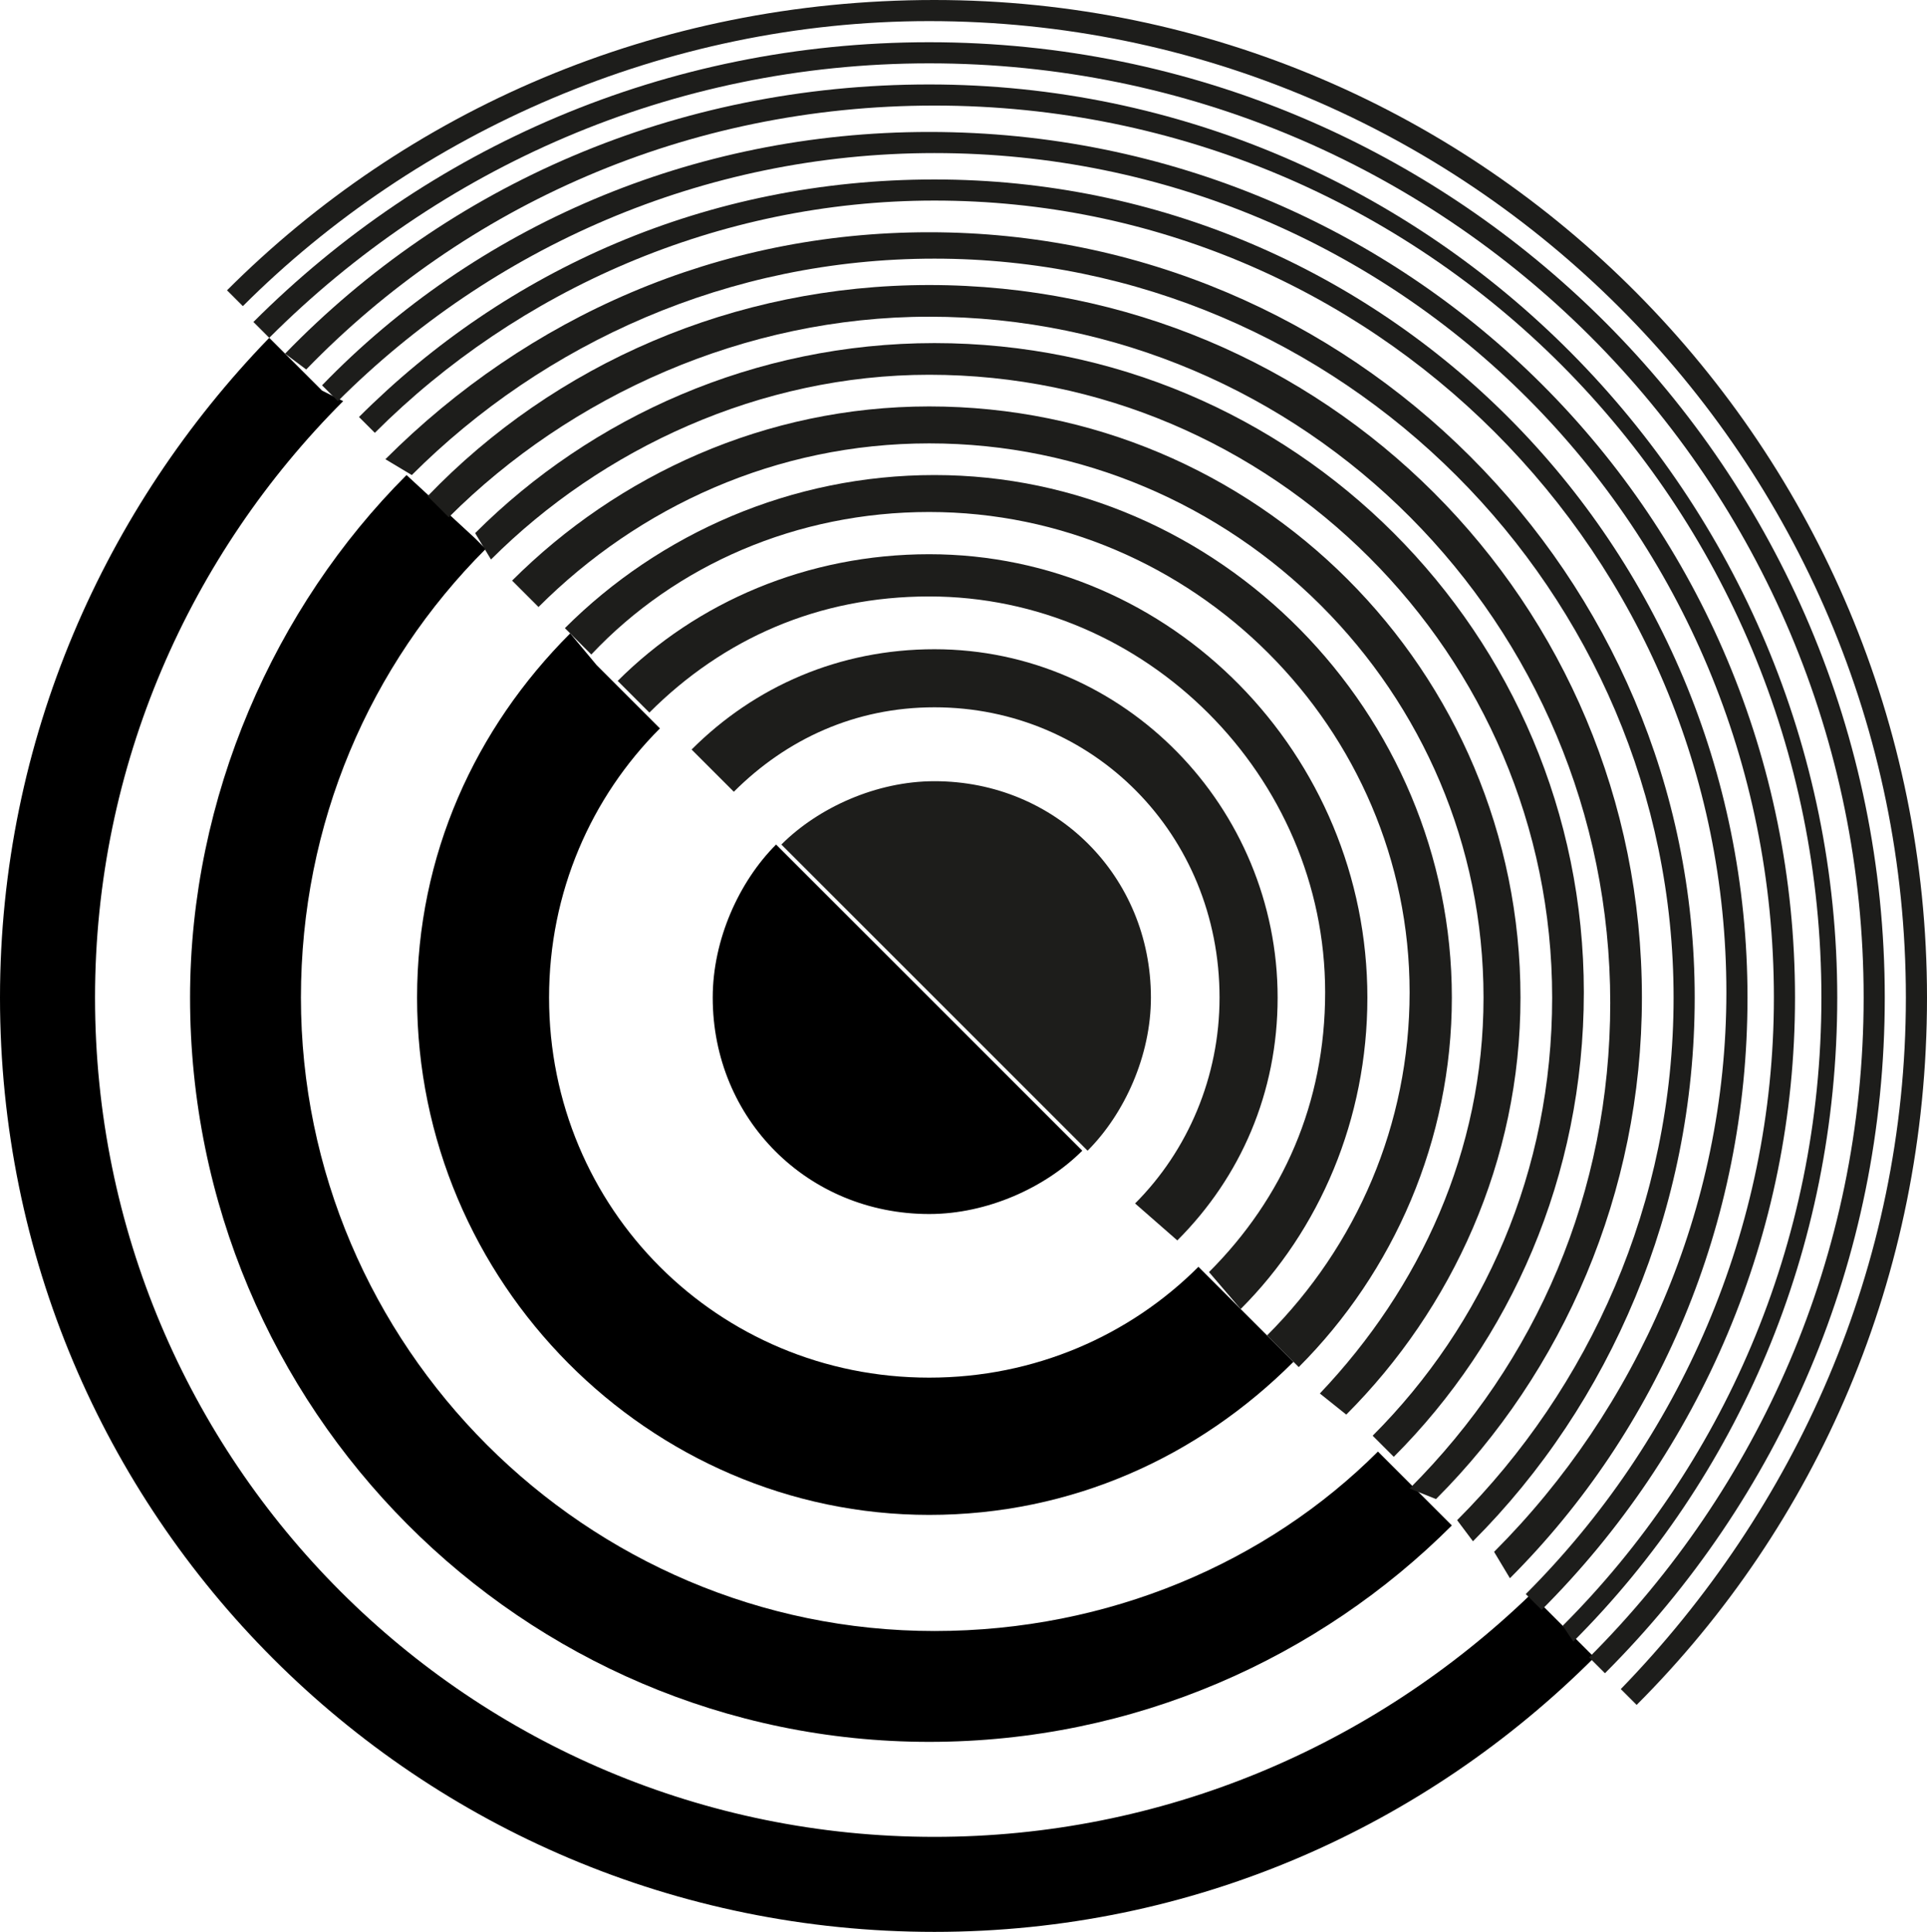 <?xml version="1.0" encoding="utf-8"?>
<!-- Generator: Adobe Illustrator 24.2.1, SVG Export Plug-In . SVG Version: 6.00 Build 0)  -->
<svg version="1.1" id="Ebene_1" xmlns="http://www.w3.org/2000/svg" xmlns:xlink="http://www.w3.org/1999/xlink" x="0px" y="0px"
	 viewBox="0 0 36.5 36.6" style="enable-background:new 0 0 36.5 36.6;" xml:space="preserve">
<style type="text/css">
	
	
	
	
	
	.st5{clip-path:url(#SVGID_10_);fill:#1D1D1B;}
</style>
<g>
	<defs>
		<rect id="SVGID_1_" width="36.5" height="36.6"/>
	</defs>
	<clipPath id="SVGID_2_">
		<use xlink:href="#SVGID_1_"  style="overflow:visible;"/>
	</clipPath>
	<path class="st0" d="M17.7,34.8c-8.8,0-15.9-7.1-15.9-15.9c0-4.4,1.8-8.4,4.7-11.3L6.1,7.4l-1-1C2,9.6,0,14,0,18.9
		c0,9.8,7.9,17.7,17.7,17.7c4.9,0,9.3-2,12.5-5.2l-1.2-1.2C26,33.1,22,34.8,17.7,34.8"/>
</g>
<path class="st1" d="M6.4,7.3L6.1,7.1L6.4,7.3z"/>
<path class="st1" d="M28.9,30.2l1.2,1.2L28.9,30.2z"/>
<g>
	<defs>
		<rect id="SVGID_3_" width="36.5" height="36.6"/>
	</defs>
	<clipPath id="SVGID_4_">
		<use xlink:href="#SVGID_3_"  style="overflow:visible;"/>
	</clipPath>
	<path class="st2" d="M17.7,30.9c-6.6,0-12-5.4-12-12c0-3.3,1.3-6.3,3.5-8.5L9,10.2L7.7,9c-2.5,2.5-4.1,6.1-4.1,9.9
		c0,7.8,6.3,14.1,14,14.1c3.9,0,7.4-1.6,9.9-4.1l-1.4-1.4C24,29.6,21,30.9,17.7,30.9"/>
</g>
<path class="st1" d="M9.2,10L9,9.8L9.2,10z"/>
<path class="st1" d="M26.1,27.4l1.4,1.4L26.1,27.4z"/>
<g>
	<defs>
		<rect id="SVGID_5_" width="36.5" height="36.6"/>
	</defs>
	<clipPath id="SVGID_6_">
		<use xlink:href="#SVGID_5_"  style="overflow:visible;"/>
	</clipPath>
	<path class="st3" d="M22.7,24c-1.3,1.3-3.1,2.1-5.1,2.1c-4,0-7.2-3.2-7.2-7.2c0-2,0.8-3.8,2.1-5.1l-1.2-1.2L10.8,12
		c-1.8,1.8-2.9,4.2-2.9,6.9c0,5.4,4.4,9.8,9.7,9.8c2.7,0,5.1-1.1,6.9-2.9l-1.5-1.5L22.7,24z"/>
</g>
<path class="st1" d="M23.1,24.3l1.5,1.5L23.1,24.3z"/>
<path class="st1" d="M10.8,12l0.6,0.6L10.8,12z"/>
<g>
	<defs>
		<rect id="SVGID_7_" width="36.5" height="36.6"/>
	</defs>
	<clipPath id="SVGID_8_">
		<use xlink:href="#SVGID_7_"  style="overflow:visible;"/>
	</clipPath>
	<path class="st4" d="M13.5,18.9c0,2.3,1.8,4.1,4.1,4.1c1.1,0,2.2-0.5,2.9-1.2l-2.9-2.9L14.7,16C14,16.7,13.5,17.8,13.5,18.9"/>
</g>
<path class="st1" d="M14.7,16l2.9,2.9L14.7,16z"/>
<g>
	<defs>
		<rect id="SVGID_9_" width="36.5" height="36.6"/>
	</defs>
	<clipPath id="SVGID_10_">
		<use xlink:href="#SVGID_9_"  style="overflow:visible;"/>
	</clipPath>
	<path class="st5" d="M31,32.3c3.4-3.4,5.5-8.1,5.5-13.4C36.5,8.5,28.1,0,17.7,0C12.4,0,7.7,2.1,4.3,5.5l0.3,0.3
		c3.3-3.3,8-5.4,13-5.4c10.2,0,18.5,8.3,18.5,18.5c0,5.1-2.1,9.7-5.4,13.1L31,32.3z"/>
	<path class="st5" d="M30.4,31.7c3.3-3.3,5.3-7.8,5.3-12.8c0-10-8.1-18.1-18.1-18.1c-5,0-9.5,2-12.8,5.3l0.3,0.3
		c3.2-3.2,7.6-5.2,12.5-5.2c9.8,0,17.7,7.9,17.7,17.7c0,4.9-2,9.3-5.2,12.5L30.4,31.7z"/>
	<path class="st5" d="M29.8,31.1c3.1-3.1,5-7.4,5-12.2c0-9.5-7.7-17.3-17.2-17.3c-4.8,0-9.1,1.9-12.2,5.1L5.8,7C8.8,3.9,13,2,17.7,2
		c9.3,0,16.8,7.5,16.8,16.9c0,4.7-1.9,8.9-4.9,11.9L29.8,31.1z"/>
	<path class="st5" d="M29.2,30.5c3-3,4.8-7.1,4.8-11.6c0-9.1-7.3-16.4-16.4-16.4C13.1,2.5,9,4.3,6.1,7.3l0.3,0.3
		c2.9-2.9,6.9-4.7,11.3-4.7c8.8,0,15.9,7.1,15.9,16c0,4.4-1.8,8.4-4.7,11.3L29.2,30.5z"/>
	<path class="st5" d="M28.6,29.9c2.8-2.8,4.5-6.7,4.5-11c0-8.6-6.9-15.5-15.4-15.5c-4.3,0-8.1,1.7-10.9,4.5l0.3,0.3
		c2.7-2.7,6.5-4.4,10.6-4.4c8.3,0,15,6.7,15,15c0,4.1-1.7,7.9-4.4,10.6L28.6,29.9z"/>
	<path class="st5" d="M27.9,29.2c2.6-2.6,4.2-6.3,4.2-10.3c0-8-6.5-14.5-14.5-14.5c-4,0-7.6,1.6-10.3,4.3L7.8,9
		c2.5-2.5,6-4.1,9.9-4.1c7.7,0,14,6.3,14,14c0,3.9-1.6,7.4-4.1,9.9L27.9,29.2z"/>
	<path class="st5" d="M27.2,28.4c2.4-2.4,3.9-5.8,3.9-9.5c0-7.5-6-13.5-13.5-13.5c-3.7,0-7.1,1.5-9.5,4l0.4,0.4
		c2.3-2.3,5.6-3.8,9.1-3.8c7.1,0,12.9,5.8,12.9,13c0,3.6-1.4,6.8-3.8,9.2L27.2,28.4z"/>
	<path class="st5" d="M9.3,10.6c2.1-2.1,5.1-3.5,8.3-3.5c6.5,0,11.8,5.3,11.8,11.8c0,3.3-1.3,6.2-3.4,8.3l0.4,0.4
		c2.2-2.2,3.6-5.3,3.6-8.8C30,12,24.5,6.5,17.7,6.5c-3.4,0-6.5,1.4-8.7,3.6L9.3,10.6"/>
	<path class="st5" d="M25.5,26.8c2-2,3.3-4.8,3.3-7.9c0-6.2-5-11.2-11.2-11.2c-3.1,0-5.9,1.3-7.9,3.3l0.5,0.5
		c1.9-1.9,4.5-3.1,7.4-3.1c5.8,0,10.5,4.7,10.5,10.5c0,2.9-1.2,5.5-3.1,7.5L25.5,26.8z"/>
	<path class="st5" d="M24.6,25.9c1.8-1.8,2.9-4.3,2.9-7c0-5.4-4.4-9.9-9.8-9.9c-2.7,0-5.2,1.1-7,2.9l0.5,0.5
		c1.6-1.7,3.9-2.7,6.4-2.7c5,0,9.1,4.1,9.1,9.1c0,2.5-1,4.8-2.7,6.5L24.6,25.9z"/>
	<path class="st5" d="M23.5,24.8c1.5-1.5,2.4-3.6,2.4-5.9c0-4.6-3.7-8.4-8.3-8.4c-2.3,0-4.4,0.9-5.9,2.4l0.6,0.6
		c1.4-1.4,3.2-2.2,5.3-2.2c4.1,0,7.5,3.4,7.5,7.5c0,2.1-0.8,3.9-2.2,5.3L23.5,24.8z"/>
	<path class="st5" d="M22.3,23.5c1.2-1.2,1.9-2.8,1.9-4.6c0-3.6-2.9-6.6-6.5-6.6c-1.8,0-3.4,0.7-4.6,1.9l0.8,0.8
		c1-1,2.3-1.6,3.8-1.6c3,0,5.4,2.4,5.4,5.5c0,1.5-0.6,2.9-1.6,3.9L22.3,23.5z"/>
	<path class="st5" d="M21.8,18.9c0-2.3-1.8-4.1-4.1-4.1c-1.1,0-2.2,0.5-2.9,1.2l5.8,5.8C21.3,21.1,21.8,20,21.8,18.9"/>
</g>
</svg>

